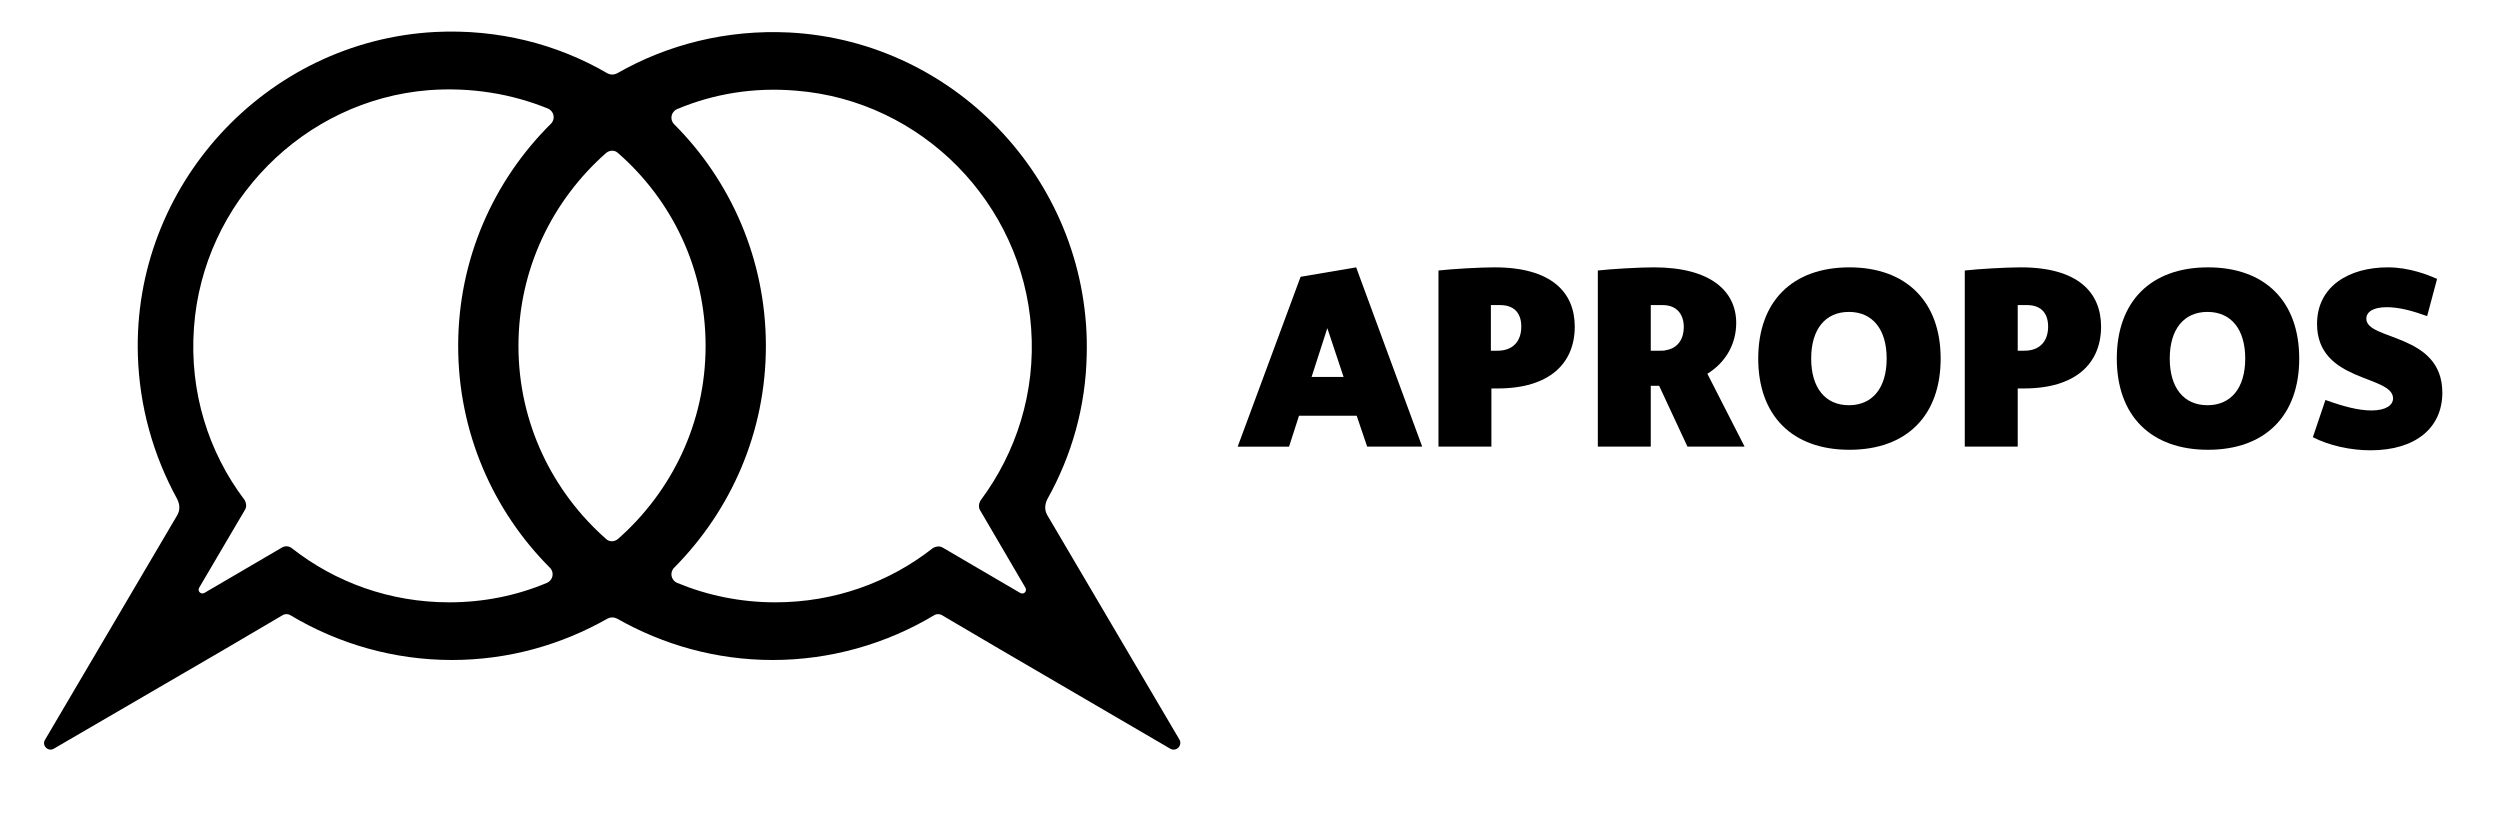 <?xml version="1.0" encoding="UTF-8"?>
<svg xmlns="http://www.w3.org/2000/svg" xmlns:xlink="http://www.w3.org/1999/xlink" version="1.1" id="LOGO" x="0px" y="0px" viewBox="0 0 476.9 155" style="enable-background:new 0 0 476.9 155;" xml:space="preserve">
<g>
	<g>
		<path d="M258.8,79.3h-11l-1.9,5.9h-9.8l12-32.4l10.6-1.8l12.6,34.2h-10.5L258.8,79.3z M256.3,71.9l-3.1-9.3l-3,9.3H256.3z"></path>
		<path d="M284.5,74.1v11.1h-10.1V51.6c2.7-0.3,7.9-0.6,10.7-0.6c10.9,0,15.3,4.8,15.3,11.3c0,7-4.8,11.8-14.7,11.8H284.5z     M285.7,66.9c2.8,0,4.5-1.7,4.5-4.6c0-2.9-1.7-4.1-4-4.1h-1.8v8.7H285.7z"></path>
		<path d="M314.9,85.2h-10.1V51.6c2.7-0.3,7.9-0.6,10.7-0.6c10.9,0,15.7,4.6,15.7,10.6c0,3.8-1.8,7.4-5.5,9.7l7.1,13.9h-10.9    l-5.4-11.6h-1.6V85.2z M316.7,66.9c0.4,0,0.8,0,1.1-0.1c2.4-0.4,3.4-2.3,3.4-4.4c0-2.5-1.4-4.2-4-4.2h-2.3v8.7H316.7z"></path>
		<path d="M335.4,68.4c0-10.9,6.5-17.4,17.4-17.4c10.8,0,17.4,6.5,17.4,17.4c0,10.9-6.5,17.4-17.4,17.4    C341.9,85.8,335.4,79.3,335.4,68.4z M359.9,68.4c0-5.6-2.7-8.9-7.2-8.9c-4.5,0-7.2,3.3-7.2,8.9c0,5.6,2.7,8.9,7.2,8.9    C357.2,77.3,359.9,74,359.9,68.4z"></path>
		<path d="M384.9,74.1v11.1h-10.1V51.6c2.7-0.3,7.9-0.6,10.7-0.6c10.9,0,15.3,4.8,15.3,11.3c0,7-4.8,11.8-14.7,11.8H384.9z     M386.2,66.9c2.8,0,4.5-1.7,4.5-4.6c0-2.9-1.7-4.1-4-4.1h-1.8v8.7H386.2z"></path>
		<path d="M403.8,68.4c0-10.9,6.5-17.4,17.4-17.4s17.4,6.5,17.4,17.4c0,10.9-6.5,17.4-17.4,17.4S403.8,79.3,403.8,68.4z M428.3,68.4    c0-5.6-2.7-8.9-7.2-8.9c-4.5,0-7.2,3.3-7.2,8.9c0,5.6,2.7,8.9,7.2,8.9C425.6,77.3,428.3,74,428.3,68.4z"></path>
		<path d="M452.4,78.3c2.7,0,4.1-1,4.1-2.3c0-4.5-14.5-3-14.5-14.2c0-7.2,6.1-10.8,13.5-10.8c4.2,0,7.8,1.5,9.4,2.2l-1.9,7.1    c-2.8-1-5.3-1.7-7.7-1.7c-2.6,0-3.9,0.9-3.9,2.2c0,4.2,14.5,2.7,14.5,14.1c0,6.8-5.2,11-13.7,11c-3.8,0-7.9-0.9-11-2.5l2.4-7.1    C447.2,77.6,450,78.3,452.4,78.3z"></path>
	</g>
	<path d="M225,141.1l-18.9-32.1l-6.3-10.7c-0.6-1-0.5-2.1,0-3.1c4.7-8.4,7.3-17.7,7.5-27.4c0.9-32.3-24.4-59.9-56.7-61.6   c-12-0.6-23.3,2.3-32.9,7.8c-0.6,0.3-1.2,0.3-1.8,0C106.3,8.4,95,5.5,83,6.1C50.7,7.8,25.3,35.4,26.3,67.8c0.3,9.7,2.9,19,7.5,27.4   c0.5,1,0.6,2.1,0,3.1l-6.3,10.7L8.6,141.1c-0.7,1.1,0.6,2.4,1.7,1.7L42.6,124l11.4-6.7c0.4-0.2,0.9-0.2,1.3,0   c9.3,5.6,20,8.6,30.9,8.6c10.8,0,20.9-2.9,29.7-7.9c0.6-0.3,1.2-0.3,1.8,0c8.8,5,18.9,7.9,29.7,7.9c10.9,0,21.6-3,30.9-8.6   c0.4-0.2,0.9-0.2,1.3,0L191,124l32.2,18.8C224.4,143.5,225.6,142.2,225,141.1z M85.7,114.9c-11.3,0-21.7-3.8-30-10.3   c-0.6-0.5-1.4-0.5-2-0.1l-14.7,8.6c-0.7,0.4-1.4-0.4-1-1l8.7-14.8c0.4-0.6,0.3-1.4-0.1-2c-6.8-9-10.5-20.5-9.6-32.8   c1.7-23.9,20.9-43.4,44.8-45.3c8.1-0.6,15.8,0.7,22.7,3.5c1.2,0.5,1.5,2,0.6,2.9C94.1,34.5,87.4,49.5,87.4,66   c0,16.5,6.7,31.5,17.5,42.3c0.9,0.9,0.6,2.4-0.6,2.9C98.6,113.6,92.3,114.9,85.7,114.9z M134.6,66c0,14.7-6.5,27.8-16.7,36.8   c-0.7,0.6-1.7,0.6-2.3,0c-10.2-9-16.7-22.1-16.7-36.8s6.5-27.8,16.7-36.8c0.7-0.6,1.7-0.6,2.3,0C128.2,38.2,134.6,51.3,134.6,66z    M195.6,112.1c0.4,0.7-0.3,1.4-1,1l-14.7-8.6c-0.6-0.4-1.4-0.3-2,0.1c-8.3,6.5-18.7,10.3-30,10.3c-6.6,0-12.9-1.3-18.7-3.7   c-1.2-0.5-1.5-2-0.6-2.9c10.8-10.9,17.5-25.8,17.5-42.3c0-16.5-6.7-31.5-17.5-42.3c-0.9-0.9-0.6-2.4,0.6-2.9   c6.9-2.9,14.6-4.2,22.7-3.5c23.9,1.9,43.1,21.4,44.8,45.3c0.9,12.3-2.9,23.8-9.6,32.8c-0.4,0.6-0.5,1.4-0.1,2L195.6,112.1z"></path>
</g>
</svg>
